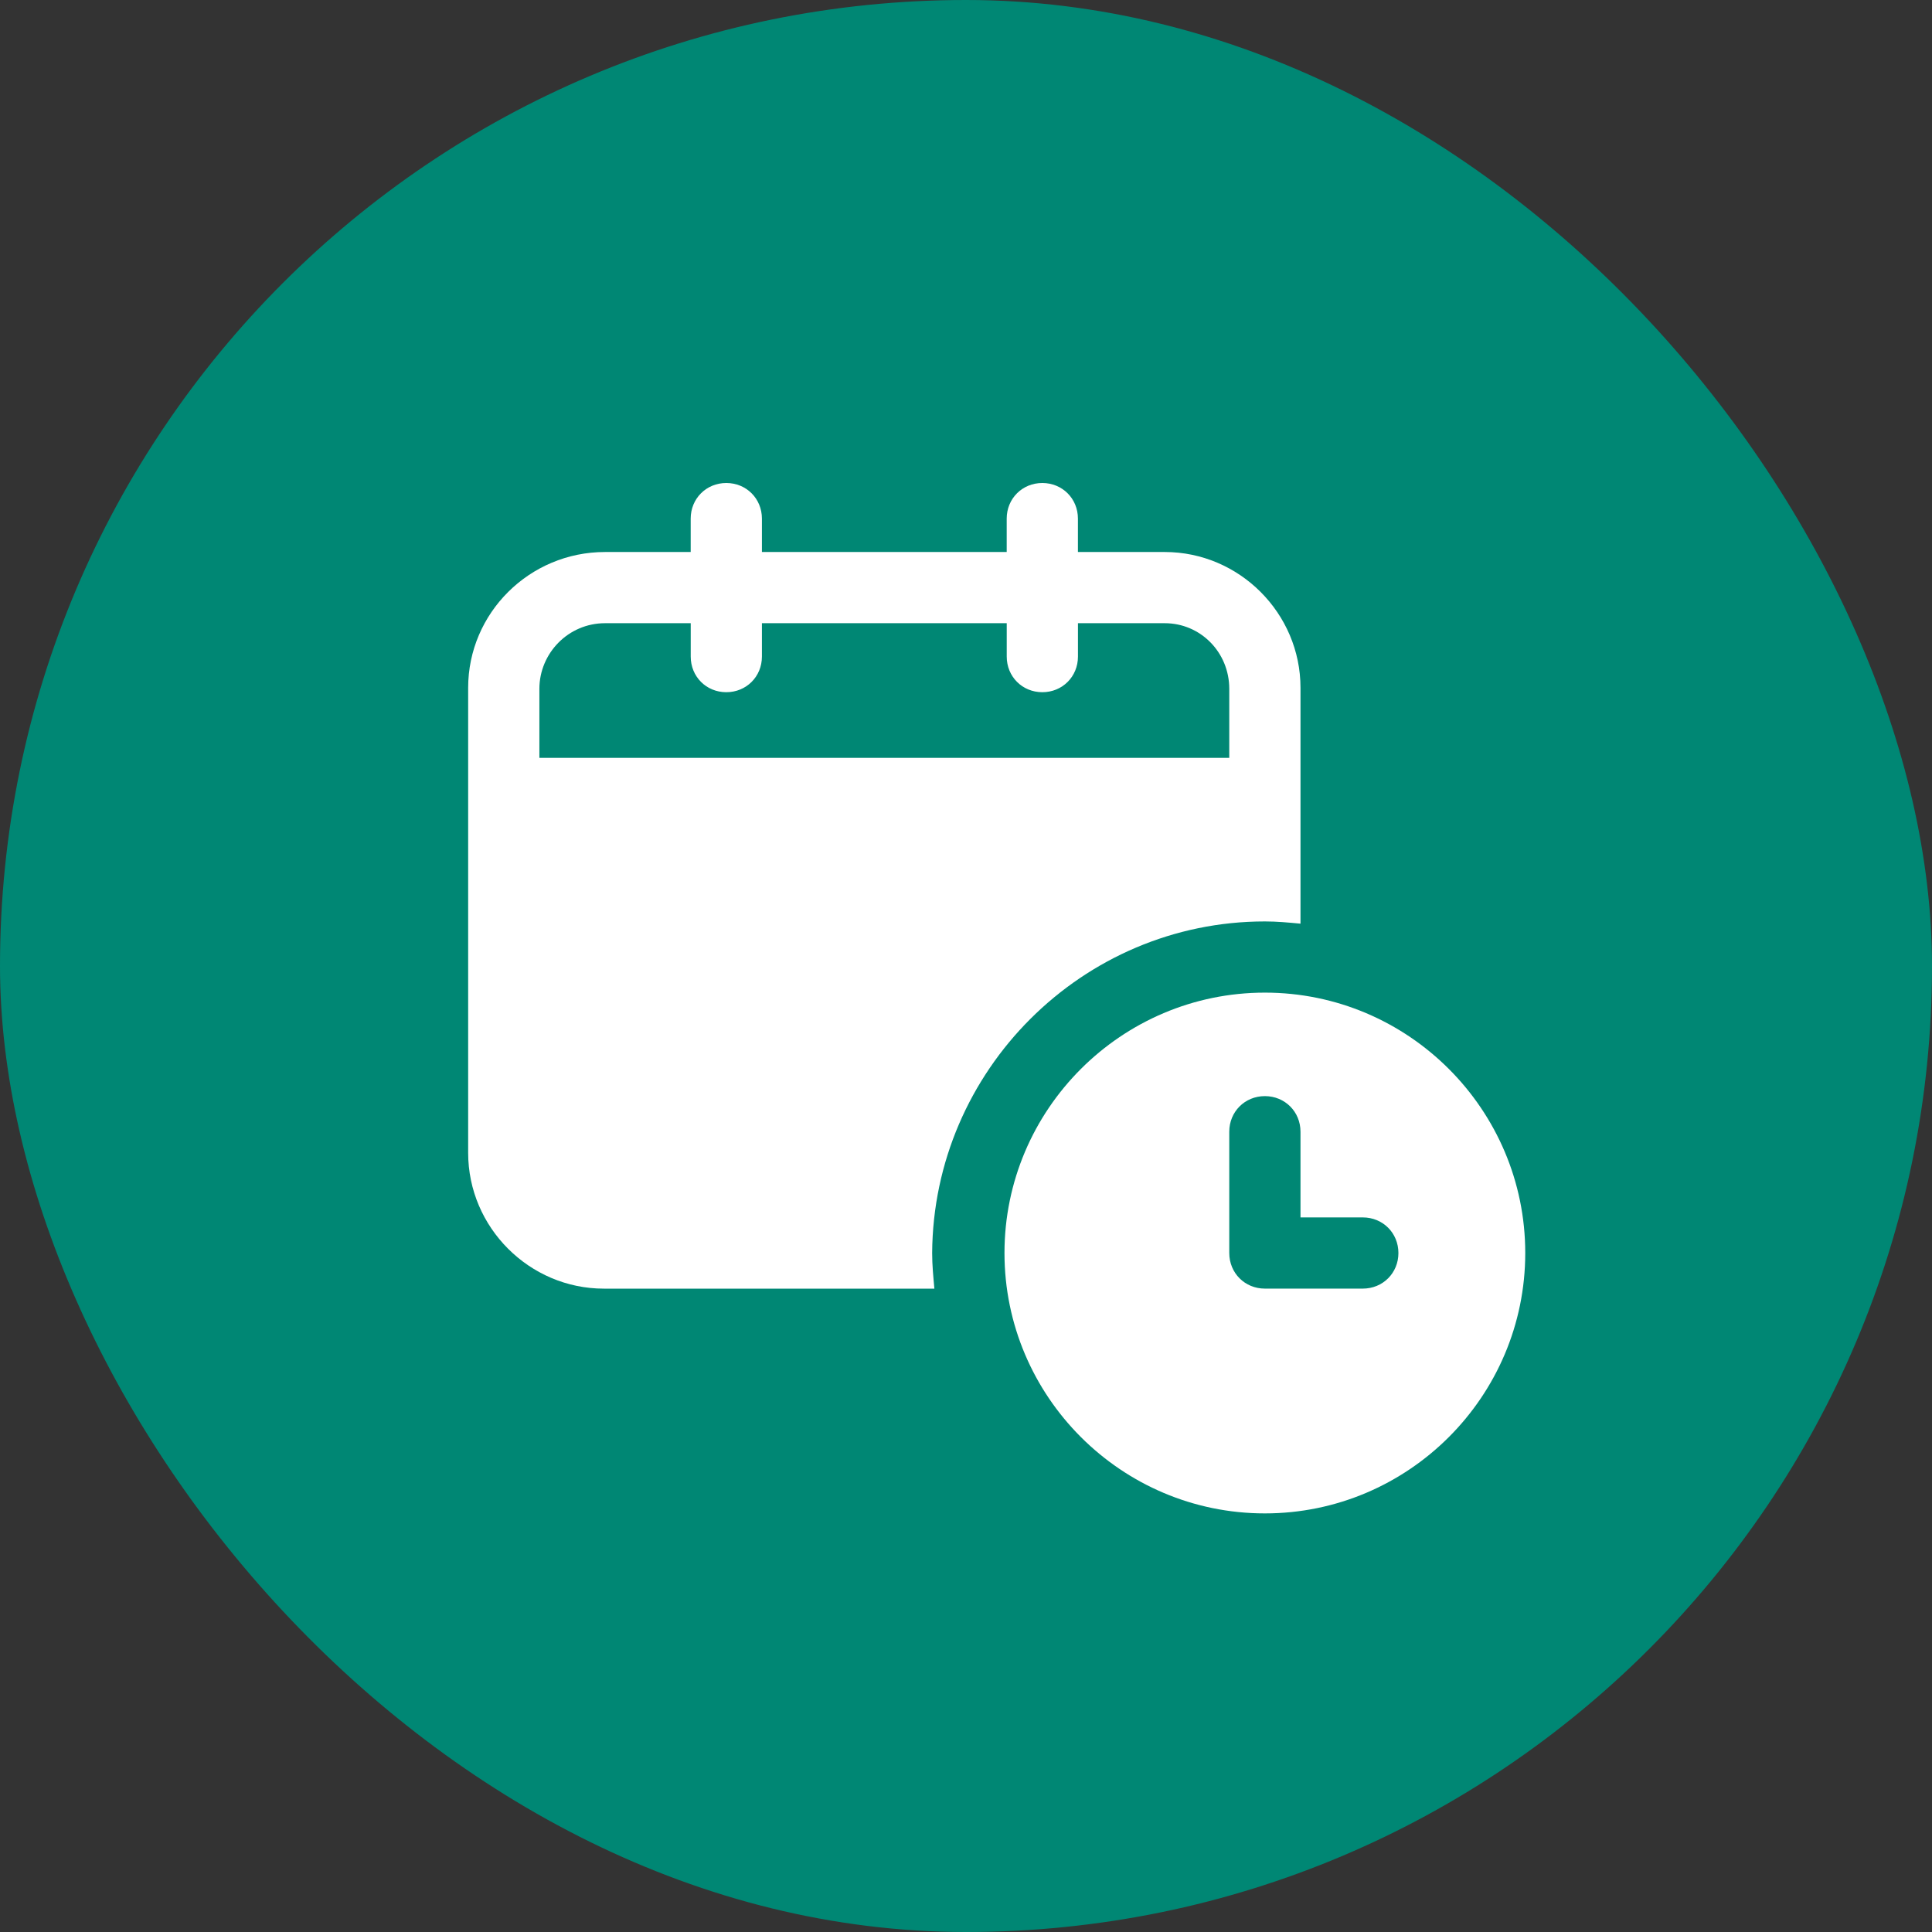 <?xml version="1.0" encoding="UTF-8"?> <svg xmlns="http://www.w3.org/2000/svg" width="60" height="60" viewBox="0 0 60 60" fill="none"><rect x="0" y="0" width="60" height="60" fill="#333333" stroke="none"/> <rect width="60" height="60" rx="30" fill="#008774"></rect> <path d="M39.282 28.616C39.662 28.616 40.008 28.65 40.388 28.685L40.388 21.359C40.388 19.043 38.487 17.143 36.172 17.143H33.476V16.106C33.476 15.484 32.992 15 32.37 15C31.748 15 31.264 15.484 31.264 16.106V17.143H23.662V16.106C23.662 15.484 23.178 15 22.556 15C21.934 15 21.45 15.484 21.45 16.106V17.143H18.789C16.44 17.143 14.539 19.043 14.539 21.359V35.803C14.539 38.119 16.44 40.02 18.755 40.02H29.018C28.984 39.639 28.949 39.294 28.949 38.913C28.984 33.246 33.614 28.616 39.282 28.616L39.282 28.616ZM16.751 23.536V21.393C16.751 20.287 17.649 19.354 18.79 19.354H21.451V20.391C21.451 21.013 21.934 21.497 22.556 21.497C23.178 21.497 23.662 21.013 23.662 20.391V19.354H31.265V20.391C31.265 21.013 31.749 21.497 32.371 21.497C32.993 21.497 33.477 21.013 33.477 20.391V19.354H36.172C37.278 19.354 38.176 20.253 38.176 21.393V23.536H16.751Z" fill="white"></path> <path d="M39.282 30.827C34.824 30.827 31.195 34.456 31.195 38.913C31.195 43.371 34.824 47 39.282 47C43.74 47 47.368 43.371 47.368 38.913C47.368 34.456 43.74 30.827 39.282 30.827ZM42.323 40.019H39.282C38.66 40.019 38.176 39.535 38.176 38.913L38.176 35.147C38.176 34.525 38.66 34.041 39.282 34.041C39.904 34.041 40.388 34.525 40.388 35.147V37.808H42.323C42.945 37.808 43.429 38.291 43.429 38.914C43.429 39.535 42.945 40.019 42.323 40.019Z" fill="white"></path> </svg> 
